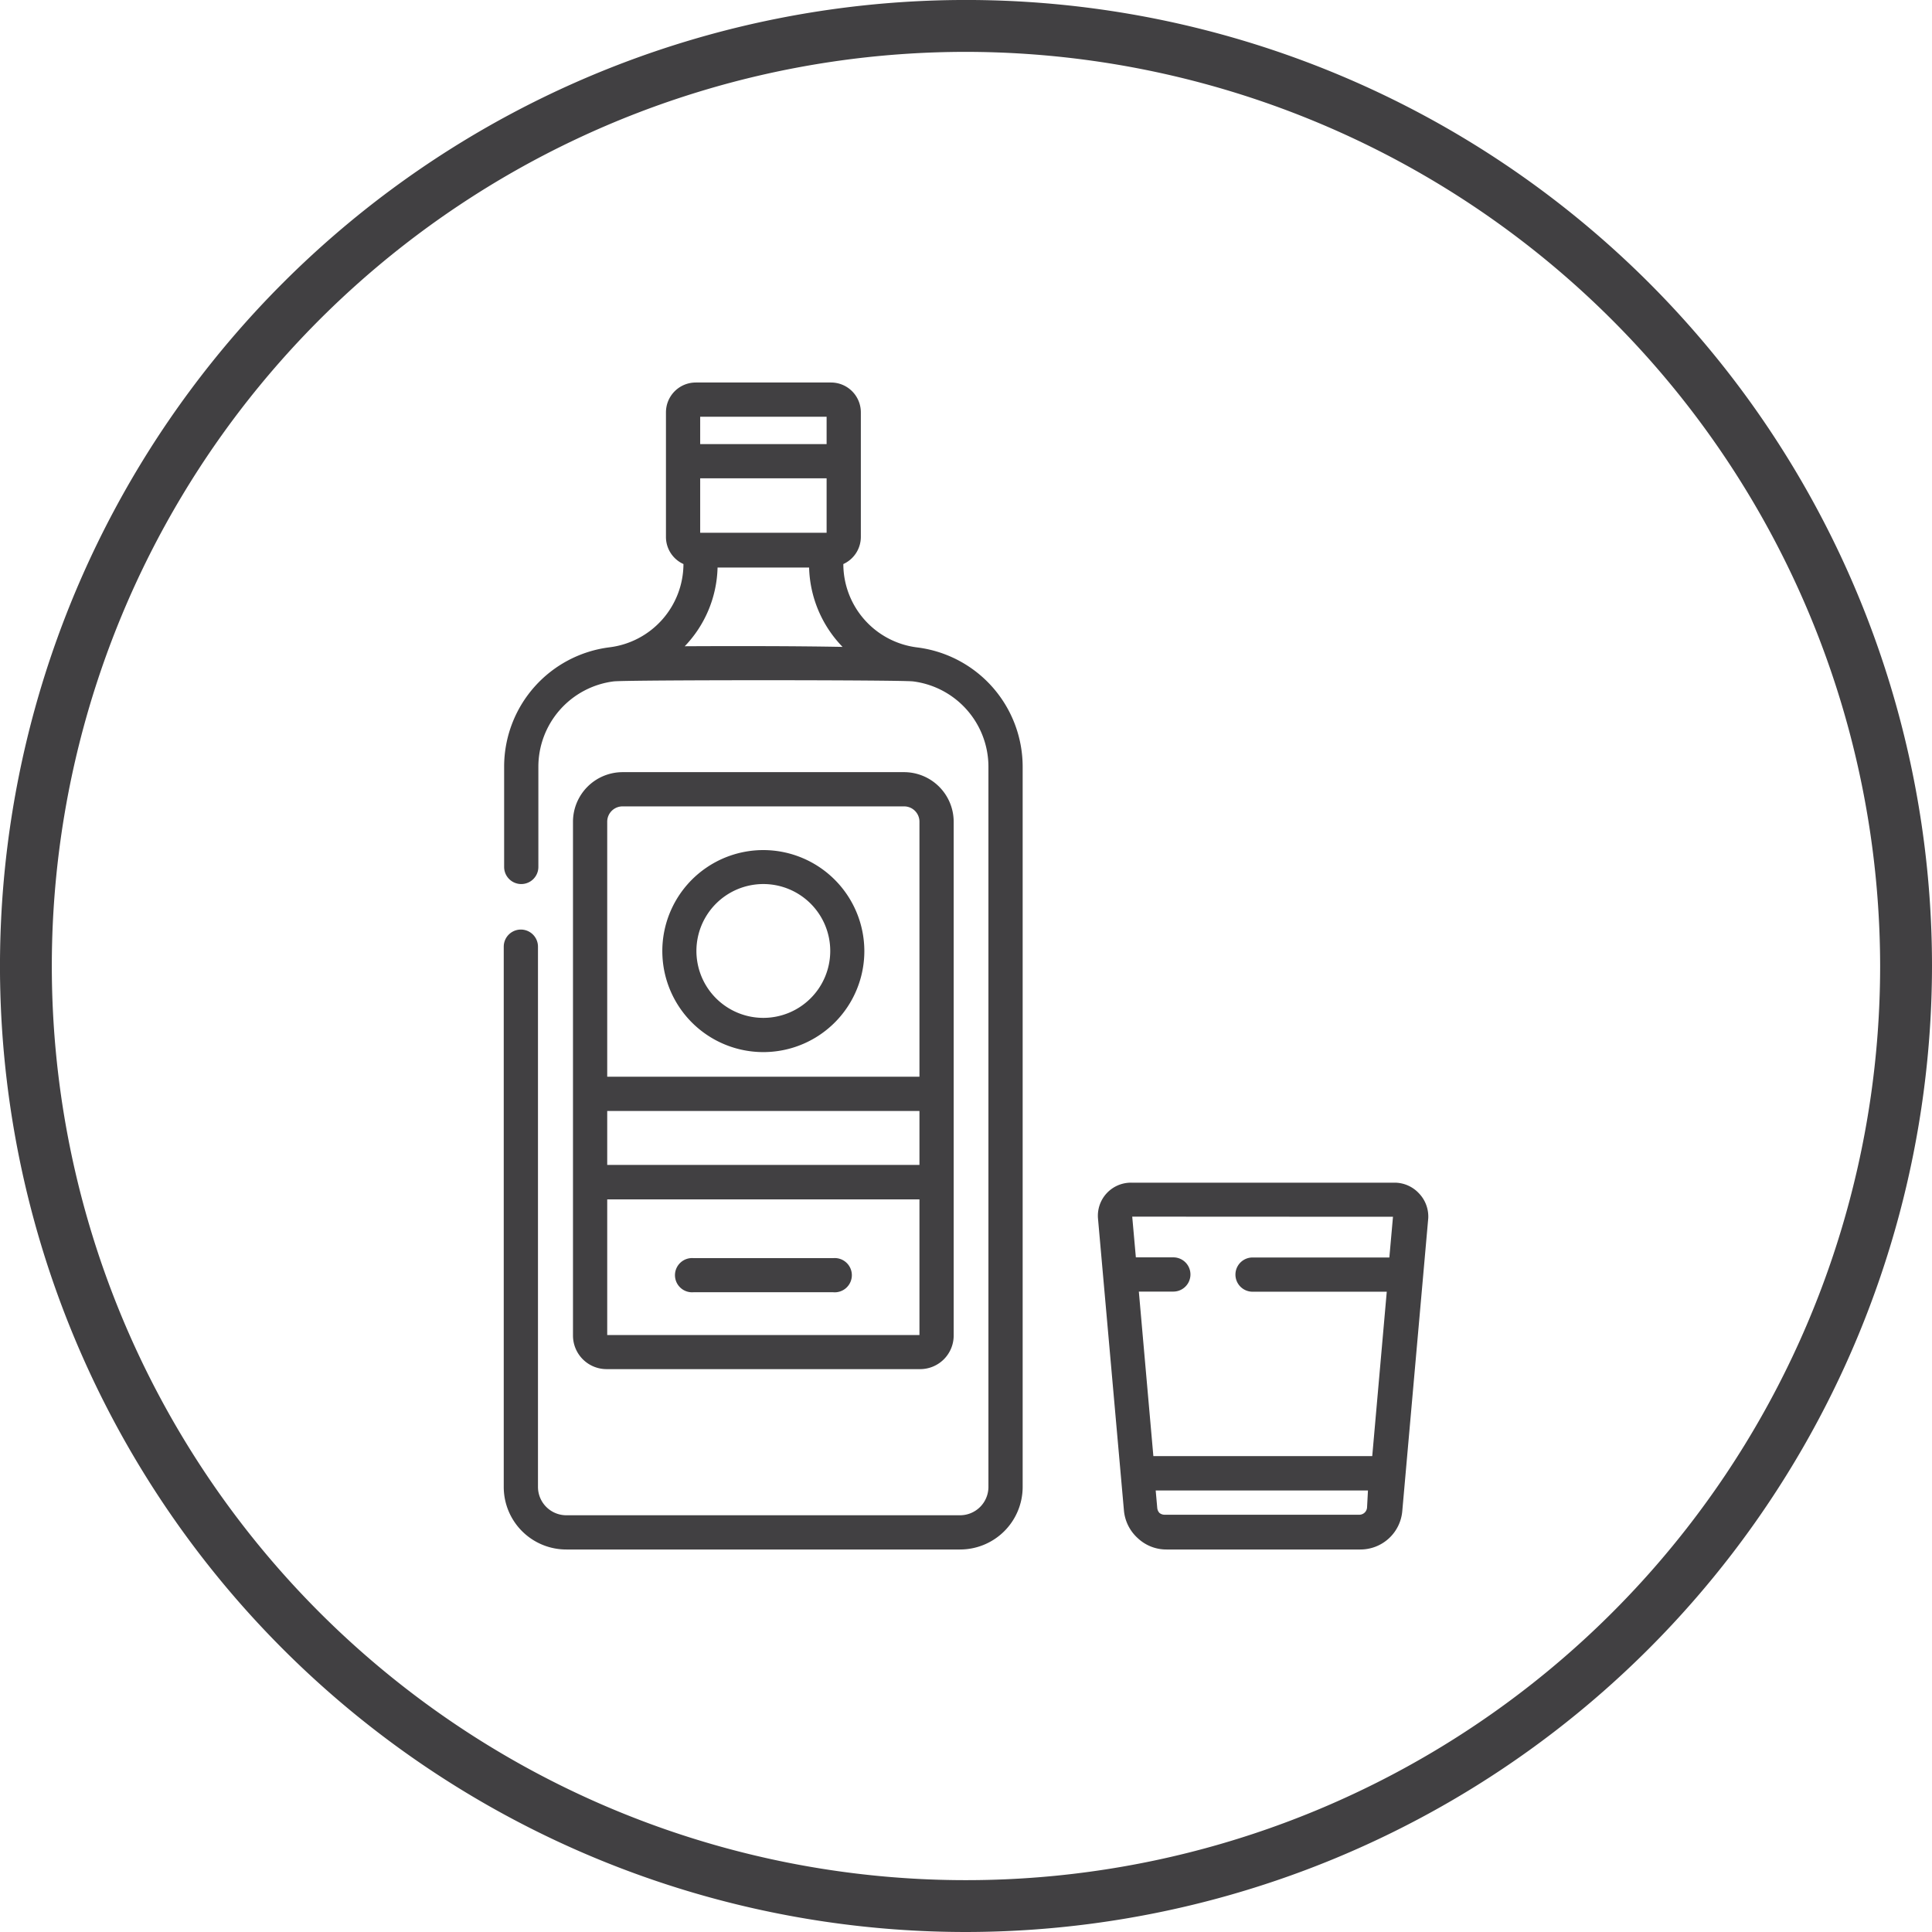 <svg width="48" height="48" viewBox="0 0 149 149" fill="none" xmlns="http://www.w3.org/2000/svg"><g clip-path="url(#a)" fill="#414042"><path fill-rule="evenodd" clip-rule="evenodd" d="M54.542 66.873a7.79 7.79 0 0 1 4.328-1.313 7.8 7.8 0 0 1 7.79 7.79 7.79 7.79 0 1 1-12.118-6.477zm1.46 10.757a5.16 5.16 0 1 0 5.736-8.58 5.16 5.16 0 0 0-5.736 8.58z"/><path d="M53.49 97.03h10.76a1.321 1.321 0 1 1 0 2.63H53.49a1.32 1.32 0 1 1 0-2.63z"/><path fill-rule="evenodd" clip-rule="evenodd" d="M69.73 59.55H48.02a3.83 3.83 0 0 0-3.83 3.82v39.64a2.591 2.591 0 0 0 2.59 2.58h24.19a2.589 2.589 0 0 0 2.58-2.58V63.37a3.83 3.83 0 0 0-3.82-3.82zm-22.9 3.82a1.181 1.181 0 0 1 1.19-1.18h21.71a1.18 1.18 0 0 1 1.18 1.18v19.67H46.83V63.37zm24.08 39.59H46.83V92.5h24.08v10.46zm0-13.12H46.83v-4.16h24.08v4.16z"/><path fill-rule="evenodd" clip-rule="evenodd" d="M70.73 49.93a6.489 6.489 0 0 1-5.69-6.43 2.3 2.3 0 0 0 1.35-2.09V31.8a2.3 2.3 0 0 0-2.3-2.3H53.66a2.3 2.3 0 0 0-2.3 2.3v9.62a2.29 2.29 0 0 0 1.35 2.08 6.5 6.5 0 0 1-5.69 6.42 9.28 9.28 0 0 0-8.14 9.2v7.74a1.32 1.32 0 1 0 2.64 0v-7.73a6.64 6.64 0 0 1 5.81-6.58c1.23-.12 21.84-.12 23.08 0a6.64 6.64 0 0 1 5.82 6.58v55.55a2.189 2.189 0 0 1-2.19 2.18H43.7a2.188 2.188 0 0 1-2.21-2.18V73.01a1.32 1.32 0 1 0-2.64 0v41.67a4.822 4.822 0 0 0 4.85 4.82h30.34a4.828 4.828 0 0 0 4.83-4.82V59.13a9.28 9.28 0 0 0-8.14-9.2zM54 32.14h9.75v2.11H54v-2.11zm0 4.75h9.75v4.2H54v-4.2zm1.34 6.88a9.08 9.08 0 0 1-2.531 6.07c3.723-.02 8.477-.02 12.171.05a9.13 9.13 0 0 1-2.58-6.12h-7.06zM108.575 91.424c.324.141.615.348.855.606a2.584 2.584 0 0 1 .72 1.92l-2 22.55a3.24 3.24 0 0 1-3.24 3H89.97a3.21 3.21 0 0 1-2.23-.88 3.26 3.26 0 0 1-1.06-2.13l-2-22.51a2.55 2.55 0 0 1 2.55-2.77h20.32c.353 0 .702.073 1.025.214zm-3.338 25.238a.596.596 0 0 0 .193-.402l.07-1.31H89.13l.12 1.35a.64.64 0 0 0 .17.38.632.632 0 0 0 .4.14h15a.6.6 0 0 0 .417-.158zm1.913-19.682.28-3.14-20.11-.01.28 3.14h2.89a1.32 1.32 0 0 1 0 2.64h-2.66l1.12 12.69h16.88l1.12-12.68H96.6a1.32 1.32 0 1 1 0-2.64h10.55z"/><path fill-rule="evenodd" clip-rule="evenodd" d="M33.103 136.44A74.502 74.502 0 0 0 74.49 149 74.579 74.579 0 0 0 149 74.5 74.498 74.498 0 0 0 59.97 1.43a74.5 74.5 0 0 0-26.867 135.01zm2.222-120.554A70.5 70.5 0 0 1 74.49 4 70.58 70.58 0 0 1 145 74.5a70.496 70.496 0 0 1-43.518 65.133A70.5 70.5 0 0 1 35.325 15.886z"/></g><defs><clipPath id="a"><path fill="#fff" d="M0 0h149v149H0z"/></clipPath></defs></svg>